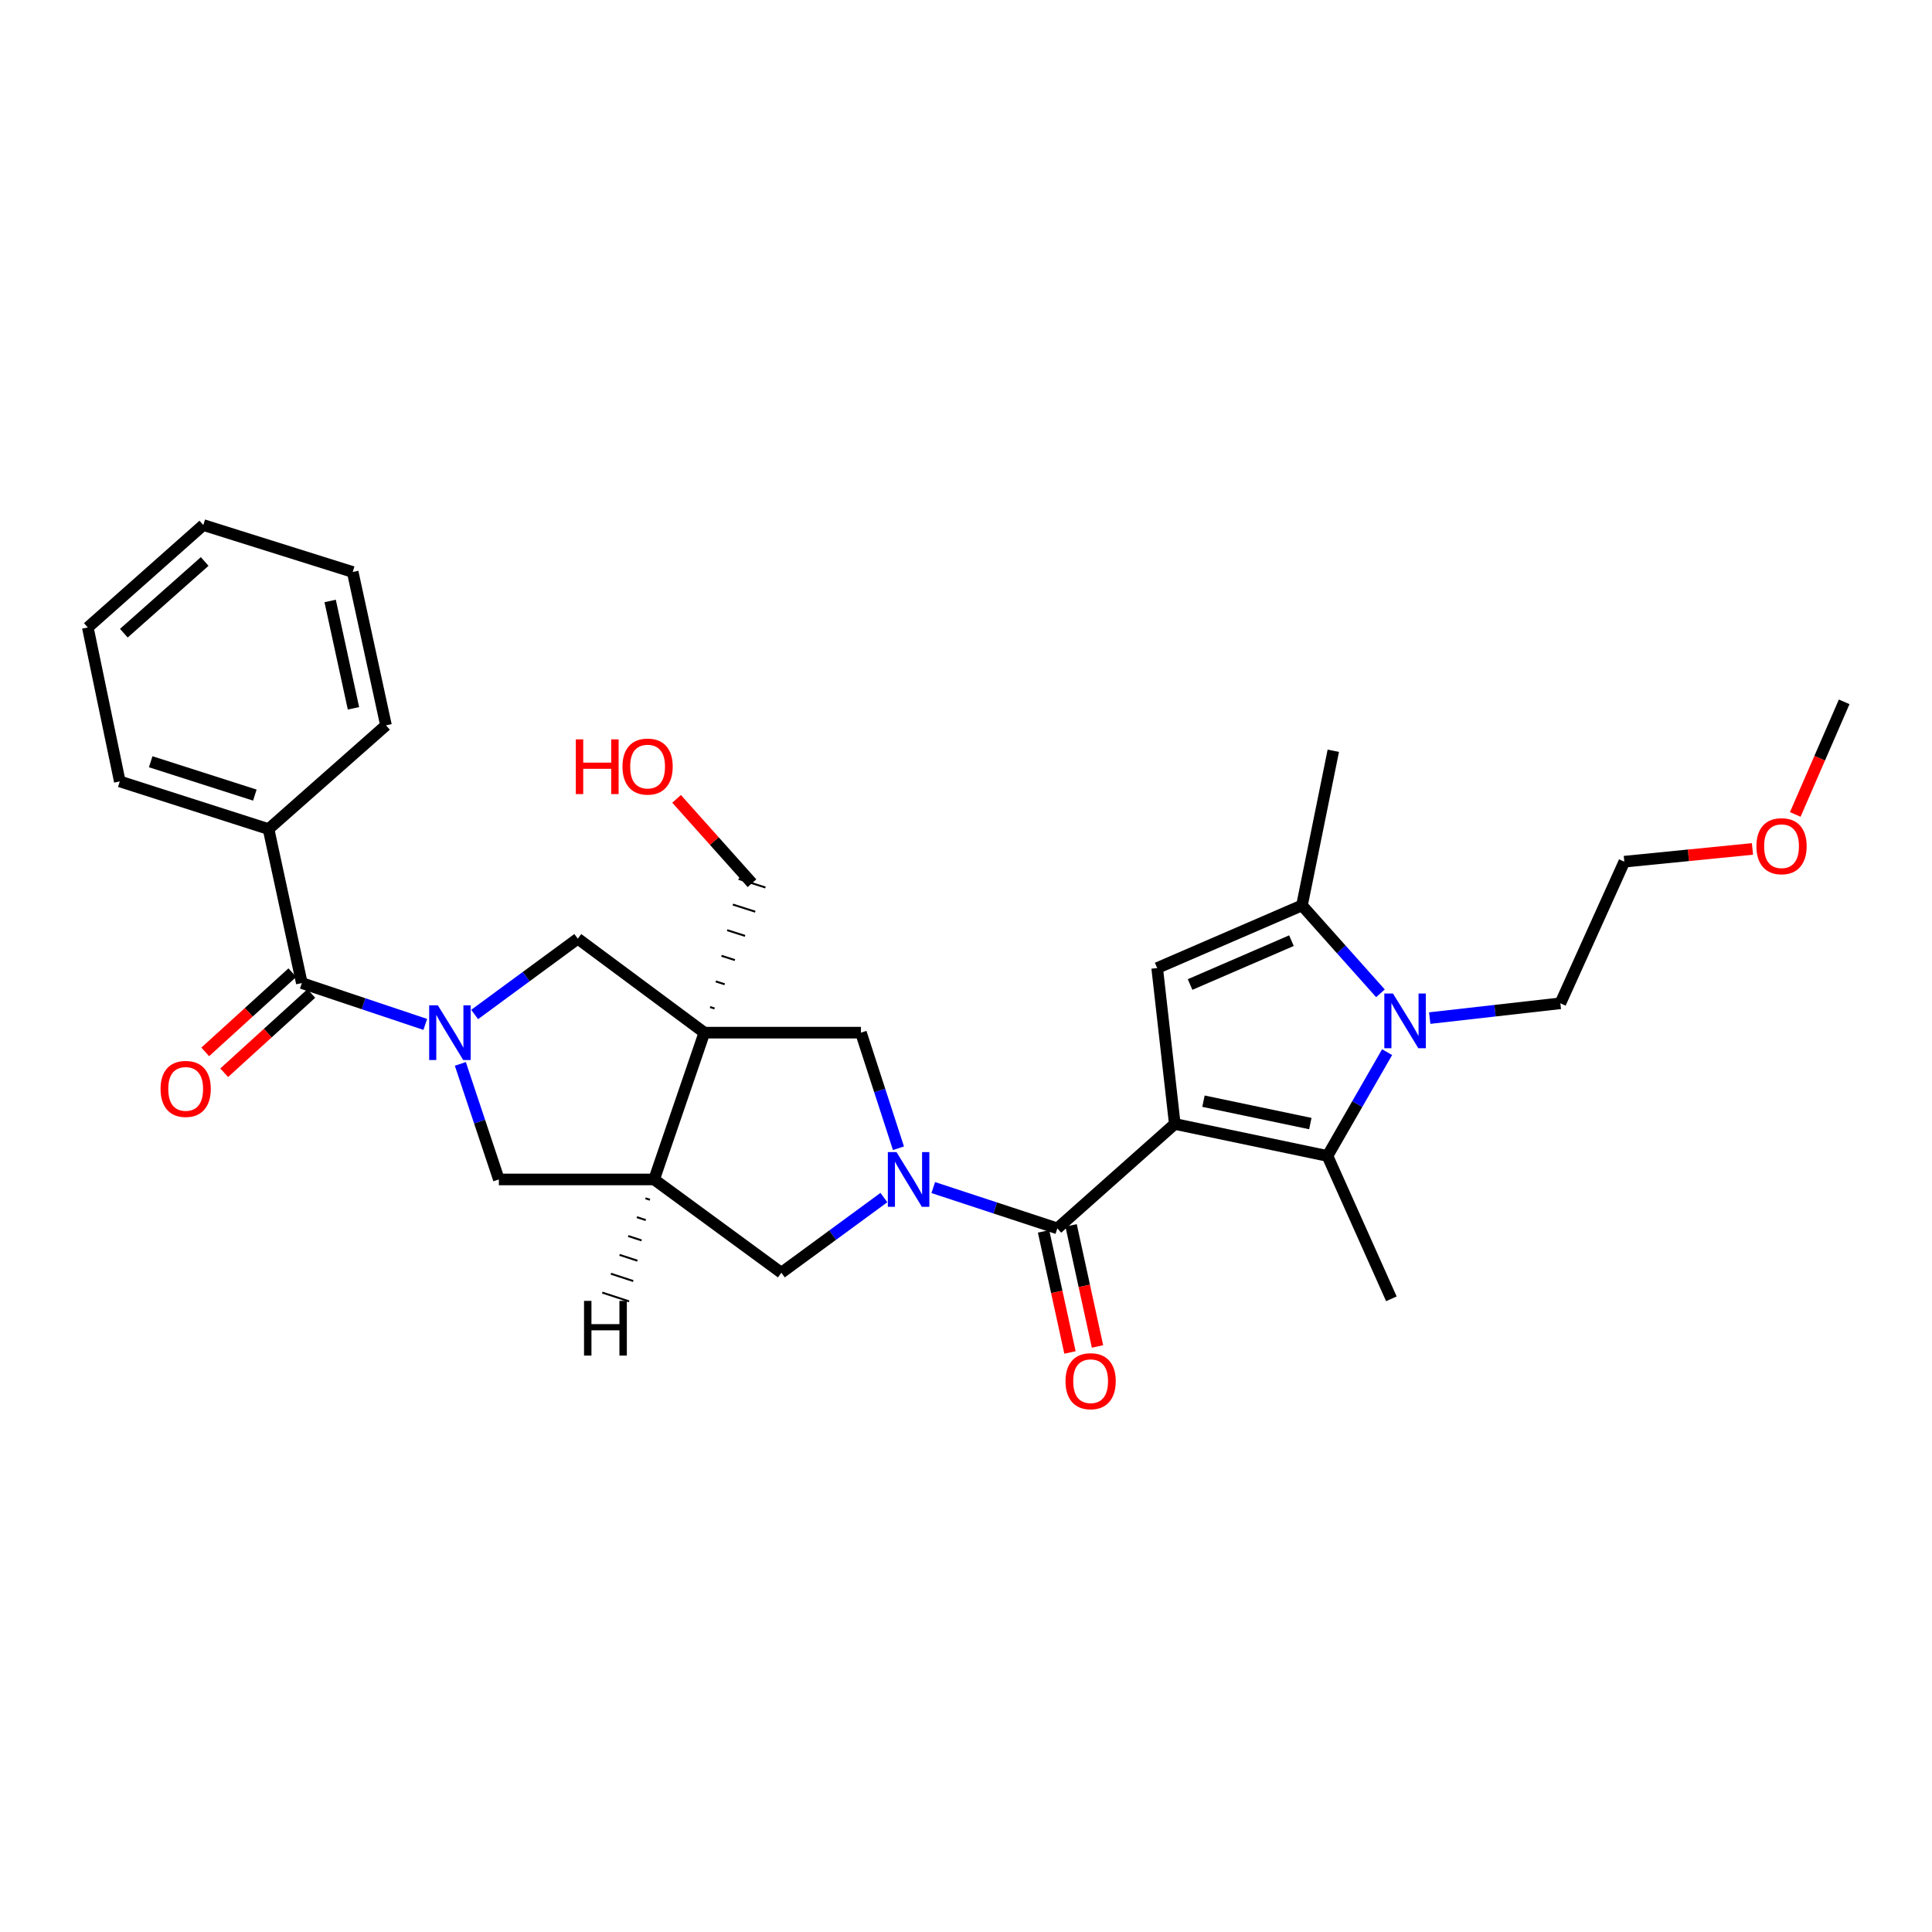 <?xml version='1.0' encoding='iso-8859-1'?>
<svg version='1.1' baseProfile='full'
              xmlns='http://www.w3.org/2000/svg'
                      xmlns:rdkit='http://www.rdkit.org/xml'
                      xmlns:xlink='http://www.w3.org/1999/xlink'
                  xml:space='preserve'
width='1000px' height='1000px' viewBox='0 0 1000 1000'>
<!-- END OF HEADER -->
<rect style='opacity:1.0;fill:#FFFFFF;stroke:none' width='1000' height='1000' x='0' y='0'> </rect>
<path class='bond-1' d='M 608.068,581.758 L 687.087,598.32' style='fill:none;fill-rule:evenodd;stroke:#000000;stroke-width:6px;stroke-linecap:butt;stroke-linejoin:miter;stroke-opacity:1' />
<path class='bond-1' d='M 622.913,569.967 L 678.226,581.561' style='fill:none;fill-rule:evenodd;stroke:#000000;stroke-width:6px;stroke-linecap:butt;stroke-linejoin:miter;stroke-opacity:1' />
<path class='bond-2' d='M 608.068,581.758 L 547.272,635.804' style='fill:none;fill-rule:evenodd;stroke:#000000;stroke-width:6px;stroke-linecap:butt;stroke-linejoin:miter;stroke-opacity:1' />
<path class='bond-6' d='M 608.068,581.758 L 598.952,501.062' style='fill:none;fill-rule:evenodd;stroke:#000000;stroke-width:6px;stroke-linecap:butt;stroke-linejoin:miter;stroke-opacity:1' />
<path class='bond-0' d='M 483.053,614.681 L 515.162,625.243' style='fill:none;fill-rule:evenodd;stroke:#0000FF;stroke-width:6px;stroke-linecap:butt;stroke-linejoin:miter;stroke-opacity:1' />
<path class='bond-0' d='M 515.162,625.243 L 547.272,635.804' style='fill:none;fill-rule:evenodd;stroke:#000000;stroke-width:6px;stroke-linecap:butt;stroke-linejoin:miter;stroke-opacity:1' />
<path class='bond-10' d='M 465.042,594.325 L 455.332,564.414' style='fill:none;fill-rule:evenodd;stroke:#0000FF;stroke-width:6px;stroke-linecap:butt;stroke-linejoin:miter;stroke-opacity:1' />
<path class='bond-10' d='M 455.332,564.414 L 445.622,534.502' style='fill:none;fill-rule:evenodd;stroke:#000000;stroke-width:6px;stroke-linecap:butt;stroke-linejoin:miter;stroke-opacity:1' />
<path class='bond-12' d='M 457.506,619.853 L 430.97,639.306' style='fill:none;fill-rule:evenodd;stroke:#0000FF;stroke-width:6px;stroke-linecap:butt;stroke-linejoin:miter;stroke-opacity:1' />
<path class='bond-12' d='M 430.97,639.306 L 404.435,658.759' style='fill:none;fill-rule:evenodd;stroke:#000000;stroke-width:6px;stroke-linecap:butt;stroke-linejoin:miter;stroke-opacity:1' />
<path class='bond-5' d='M 687.087,598.32 L 702.526,571.452' style='fill:none;fill-rule:evenodd;stroke:#000000;stroke-width:6px;stroke-linecap:butt;stroke-linejoin:miter;stroke-opacity:1' />
<path class='bond-5' d='M 702.526,571.452 L 717.965,544.584' style='fill:none;fill-rule:evenodd;stroke:#0000FF;stroke-width:6px;stroke-linecap:butt;stroke-linejoin:miter;stroke-opacity:1' />
<path class='bond-19' d='M 687.087,598.32 L 720.171,672.267' style='fill:none;fill-rule:evenodd;stroke:#000000;stroke-width:6px;stroke-linecap:butt;stroke-linejoin:miter;stroke-opacity:1' />
<path class='bond-14' d='M 540.147,637.358 L 546.982,668.696' style='fill:none;fill-rule:evenodd;stroke:#000000;stroke-width:6px;stroke-linecap:butt;stroke-linejoin:miter;stroke-opacity:1' />
<path class='bond-14' d='M 546.982,668.696 L 553.817,700.035' style='fill:none;fill-rule:evenodd;stroke:#FF0000;stroke-width:6px;stroke-linecap:butt;stroke-linejoin:miter;stroke-opacity:1' />
<path class='bond-14' d='M 554.397,634.25 L 561.232,665.588' style='fill:none;fill-rule:evenodd;stroke:#000000;stroke-width:6px;stroke-linecap:butt;stroke-linejoin:miter;stroke-opacity:1' />
<path class='bond-14' d='M 561.232,665.588 L 568.068,696.927' style='fill:none;fill-rule:evenodd;stroke:#FF0000;stroke-width:6px;stroke-linecap:butt;stroke-linejoin:miter;stroke-opacity:1' />
<path class='bond-3' d='M 364.577,534.502 L 445.622,534.502' style='fill:none;fill-rule:evenodd;stroke:#000000;stroke-width:6px;stroke-linecap:butt;stroke-linejoin:miter;stroke-opacity:1' />
<path class='bond-11' d='M 364.577,534.502 L 299.066,485.861' style='fill:none;fill-rule:evenodd;stroke:#000000;stroke-width:6px;stroke-linecap:butt;stroke-linejoin:miter;stroke-opacity:1' />
<path class='bond-17' d='M 369.845,521.98 L 367.529,521.241' style='fill:none;fill-rule:evenodd;stroke:#000000;stroke-width:1.0px;stroke-linecap:butt;stroke-linejoin:miter;stroke-opacity:1' />
<path class='bond-17' d='M 375.112,509.457 L 370.48,507.98' style='fill:none;fill-rule:evenodd;stroke:#000000;stroke-width:1.0px;stroke-linecap:butt;stroke-linejoin:miter;stroke-opacity:1' />
<path class='bond-17' d='M 380.38,496.935 L 373.432,494.72' style='fill:none;fill-rule:evenodd;stroke:#000000;stroke-width:1.0px;stroke-linecap:butt;stroke-linejoin:miter;stroke-opacity:1' />
<path class='bond-17' d='M 385.647,484.412 L 376.383,481.459' style='fill:none;fill-rule:evenodd;stroke:#000000;stroke-width:1.0px;stroke-linecap:butt;stroke-linejoin:miter;stroke-opacity:1' />
<path class='bond-17' d='M 390.915,471.89 L 379.335,468.198' style='fill:none;fill-rule:evenodd;stroke:#000000;stroke-width:1.0px;stroke-linecap:butt;stroke-linejoin:miter;stroke-opacity:1' />
<path class='bond-17' d='M 396.182,459.367 L 382.286,454.937' style='fill:none;fill-rule:evenodd;stroke:#000000;stroke-width:1.0px;stroke-linecap:butt;stroke-linejoin:miter;stroke-opacity:1' />
<path class='bond-31' d='M 364.577,534.502 L 338.575,610.482' style='fill:none;fill-rule:evenodd;stroke:#000000;stroke-width:6px;stroke-linecap:butt;stroke-linejoin:miter;stroke-opacity:1' />
<path class='bond-4' d='M 238.27,550.664 L 248.24,580.573' style='fill:none;fill-rule:evenodd;stroke:#0000FF;stroke-width:6px;stroke-linecap:butt;stroke-linejoin:miter;stroke-opacity:1' />
<path class='bond-4' d='M 248.24,580.573 L 258.211,610.482' style='fill:none;fill-rule:evenodd;stroke:#000000;stroke-width:6px;stroke-linecap:butt;stroke-linejoin:miter;stroke-opacity:1' />
<path class='bond-9' d='M 220.12,530.229 L 188.17,519.531' style='fill:none;fill-rule:evenodd;stroke:#0000FF;stroke-width:6px;stroke-linecap:butt;stroke-linejoin:miter;stroke-opacity:1' />
<path class='bond-9' d='M 188.17,519.531 L 156.22,508.832' style='fill:none;fill-rule:evenodd;stroke:#000000;stroke-width:6px;stroke-linecap:butt;stroke-linejoin:miter;stroke-opacity:1' />
<path class='bond-32' d='M 245.675,525.1 L 272.37,505.48' style='fill:none;fill-rule:evenodd;stroke:#0000FF;stroke-width:6px;stroke-linecap:butt;stroke-linejoin:miter;stroke-opacity:1' />
<path class='bond-32' d='M 272.37,505.48 L 299.066,485.861' style='fill:none;fill-rule:evenodd;stroke:#000000;stroke-width:6px;stroke-linecap:butt;stroke-linejoin:miter;stroke-opacity:1' />
<path class='bond-18' d='M 740.023,526.963 L 773.832,523.132' style='fill:none;fill-rule:evenodd;stroke:#0000FF;stroke-width:6px;stroke-linecap:butt;stroke-linejoin:miter;stroke-opacity:1' />
<path class='bond-18' d='M 773.832,523.132 L 807.641,519.301' style='fill:none;fill-rule:evenodd;stroke:#000000;stroke-width:6px;stroke-linecap:butt;stroke-linejoin:miter;stroke-opacity:1' />
<path class='bond-30' d='M 714.517,514.133 L 694.21,491.383' style='fill:none;fill-rule:evenodd;stroke:#0000FF;stroke-width:6px;stroke-linecap:butt;stroke-linejoin:miter;stroke-opacity:1' />
<path class='bond-30' d='M 694.21,491.383 L 673.903,468.634' style='fill:none;fill-rule:evenodd;stroke:#000000;stroke-width:6px;stroke-linecap:butt;stroke-linejoin:miter;stroke-opacity:1' />
<path class='bond-7' d='M 598.952,501.062 L 673.903,468.634' style='fill:none;fill-rule:evenodd;stroke:#000000;stroke-width:6px;stroke-linecap:butt;stroke-linejoin:miter;stroke-opacity:1' />
<path class='bond-7' d='M 615.986,509.583 L 668.452,486.884' style='fill:none;fill-rule:evenodd;stroke:#000000;stroke-width:6px;stroke-linecap:butt;stroke-linejoin:miter;stroke-opacity:1' />
<path class='bond-20' d='M 673.903,468.634 L 690.117,388.602' style='fill:none;fill-rule:evenodd;stroke:#000000;stroke-width:6px;stroke-linecap:butt;stroke-linejoin:miter;stroke-opacity:1' />
<path class='bond-8' d='M 338.575,610.482 L 404.435,658.759' style='fill:none;fill-rule:evenodd;stroke:#000000;stroke-width:6px;stroke-linecap:butt;stroke-linejoin:miter;stroke-opacity:1' />
<path class='bond-13' d='M 338.575,610.482 L 258.211,610.482' style='fill:none;fill-rule:evenodd;stroke:#000000;stroke-width:6px;stroke-linecap:butt;stroke-linejoin:miter;stroke-opacity:1' />
<path class='bond-34' d='M 334.102,620.242 L 336.413,620.998' style='fill:none;fill-rule:evenodd;stroke:#000000;stroke-width:1.0px;stroke-linecap:butt;stroke-linejoin:miter;stroke-opacity:1' />
<path class='bond-34' d='M 329.63,630.001 L 334.25,631.513' style='fill:none;fill-rule:evenodd;stroke:#000000;stroke-width:1.0px;stroke-linecap:butt;stroke-linejoin:miter;stroke-opacity:1' />
<path class='bond-34' d='M 325.157,639.76 L 332.088,642.028' style='fill:none;fill-rule:evenodd;stroke:#000000;stroke-width:1.0px;stroke-linecap:butt;stroke-linejoin:miter;stroke-opacity:1' />
<path class='bond-34' d='M 320.684,649.52 L 329.926,652.544' style='fill:none;fill-rule:evenodd;stroke:#000000;stroke-width:1.0px;stroke-linecap:butt;stroke-linejoin:miter;stroke-opacity:1' />
<path class='bond-34' d='M 316.212,659.279 L 327.763,663.059' style='fill:none;fill-rule:evenodd;stroke:#000000;stroke-width:1.0px;stroke-linecap:butt;stroke-linejoin:miter;stroke-opacity:1' />
<path class='bond-34' d='M 311.739,669.038 L 325.601,673.574' style='fill:none;fill-rule:evenodd;stroke:#000000;stroke-width:1.0px;stroke-linecap:butt;stroke-linejoin:miter;stroke-opacity:1' />
<path class='bond-15' d='M 151.312,503.438 L 128.771,523.95' style='fill:none;fill-rule:evenodd;stroke:#000000;stroke-width:6px;stroke-linecap:butt;stroke-linejoin:miter;stroke-opacity:1' />
<path class='bond-15' d='M 128.771,523.95 L 106.229,544.462' style='fill:none;fill-rule:evenodd;stroke:#FF0000;stroke-width:6px;stroke-linecap:butt;stroke-linejoin:miter;stroke-opacity:1' />
<path class='bond-15' d='M 161.129,514.226 L 138.587,534.738' style='fill:none;fill-rule:evenodd;stroke:#000000;stroke-width:6px;stroke-linecap:butt;stroke-linejoin:miter;stroke-opacity:1' />
<path class='bond-15' d='M 138.587,534.738 L 116.045,555.25' style='fill:none;fill-rule:evenodd;stroke:#FF0000;stroke-width:6px;stroke-linecap:butt;stroke-linejoin:miter;stroke-opacity:1' />
<path class='bond-16' d='M 156.22,508.832 L 139.002,429.133' style='fill:none;fill-rule:evenodd;stroke:#000000;stroke-width:6px;stroke-linecap:butt;stroke-linejoin:miter;stroke-opacity:1' />
<path class='bond-23' d='M 139.002,429.133 L 62.001,404.467' style='fill:none;fill-rule:evenodd;stroke:#000000;stroke-width:6px;stroke-linecap:butt;stroke-linejoin:miter;stroke-opacity:1' />
<path class='bond-23' d='M 131.901,411.543 L 78,394.277' style='fill:none;fill-rule:evenodd;stroke:#000000;stroke-width:6px;stroke-linecap:butt;stroke-linejoin:miter;stroke-opacity:1' />
<path class='bond-24' d='M 139.002,429.133 L 199.789,375.435' style='fill:none;fill-rule:evenodd;stroke:#000000;stroke-width:6px;stroke-linecap:butt;stroke-linejoin:miter;stroke-opacity:1' />
<path class='bond-21' d='M 389.234,457.152 L 369.718,435.318' style='fill:none;fill-rule:evenodd;stroke:#000000;stroke-width:6px;stroke-linecap:butt;stroke-linejoin:miter;stroke-opacity:1' />
<path class='bond-21' d='M 369.718,435.318 L 350.201,413.484' style='fill:none;fill-rule:evenodd;stroke:#FF0000;stroke-width:6px;stroke-linecap:butt;stroke-linejoin:miter;stroke-opacity:1' />
<path class='bond-25' d='M 807.641,519.301 L 840.741,446.003' style='fill:none;fill-rule:evenodd;stroke:#000000;stroke-width:6px;stroke-linecap:butt;stroke-linejoin:miter;stroke-opacity:1' />
<path class='bond-22' d='M 907.073,439.404 L 873.907,442.704' style='fill:none;fill-rule:evenodd;stroke:#FF0000;stroke-width:6px;stroke-linecap:butt;stroke-linejoin:miter;stroke-opacity:1' />
<path class='bond-22' d='M 873.907,442.704 L 840.741,446.003' style='fill:none;fill-rule:evenodd;stroke:#000000;stroke-width:6px;stroke-linecap:butt;stroke-linejoin:miter;stroke-opacity:1' />
<path class='bond-26' d='M 929.224,421.554 L 941.884,392.413' style='fill:none;fill-rule:evenodd;stroke:#FF0000;stroke-width:6px;stroke-linecap:butt;stroke-linejoin:miter;stroke-opacity:1' />
<path class='bond-26' d='M 941.884,392.413 L 954.545,363.273' style='fill:none;fill-rule:evenodd;stroke:#000000;stroke-width:6px;stroke-linecap:butt;stroke-linejoin:miter;stroke-opacity:1' />
<path class='bond-28' d='M 62.001,404.467 L 45.455,324.784' style='fill:none;fill-rule:evenodd;stroke:#000000;stroke-width:6px;stroke-linecap:butt;stroke-linejoin:miter;stroke-opacity:1' />
<path class='bond-27' d='M 199.789,375.435 L 182.555,296.059' style='fill:none;fill-rule:evenodd;stroke:#000000;stroke-width:6px;stroke-linecap:butt;stroke-linejoin:miter;stroke-opacity:1' />
<path class='bond-27' d='M 182.951,366.623 L 170.887,311.061' style='fill:none;fill-rule:evenodd;stroke:#000000;stroke-width:6px;stroke-linecap:butt;stroke-linejoin:miter;stroke-opacity:1' />
<path class='bond-29' d='M 182.555,296.059 L 105.229,271.759' style='fill:none;fill-rule:evenodd;stroke:#000000;stroke-width:6px;stroke-linecap:butt;stroke-linejoin:miter;stroke-opacity:1' />
<path class='bond-33' d='M 45.455,324.784 L 105.229,271.759' style='fill:none;fill-rule:evenodd;stroke:#000000;stroke-width:6px;stroke-linecap:butt;stroke-linejoin:miter;stroke-opacity:1' />
<path class='bond-33' d='M 64.1,327.741 L 105.942,290.624' style='fill:none;fill-rule:evenodd;stroke:#000000;stroke-width:6px;stroke-linecap:butt;stroke-linejoin:miter;stroke-opacity:1' />
<path  class='atom-1' d='M 464.027 596.322
L 473.307 611.322
Q 474.227 612.802, 475.707 615.482
Q 477.187 618.162, 477.267 618.322
L 477.267 596.322
L 481.027 596.322
L 481.027 624.642
L 477.147 624.642
L 467.187 608.242
Q 466.027 606.322, 464.787 604.122
Q 463.587 601.922, 463.227 601.242
L 463.227 624.642
L 459.547 624.642
L 459.547 596.322
L 464.027 596.322
' fill='#0000FF'/>
<path  class='atom-5' d='M 226.622 520.342
L 235.902 535.342
Q 236.822 536.822, 238.302 539.502
Q 239.782 542.182, 239.862 542.342
L 239.862 520.342
L 243.622 520.342
L 243.622 548.662
L 239.742 548.662
L 229.782 532.262
Q 228.622 530.342, 227.382 528.142
Q 226.182 525.942, 225.822 525.262
L 225.822 548.662
L 222.142 548.662
L 222.142 520.342
L 226.622 520.342
' fill='#0000FF'/>
<path  class='atom-6' d='M 721.001 514.249
L 730.281 529.249
Q 731.201 530.729, 732.681 533.409
Q 734.161 536.089, 734.241 536.249
L 734.241 514.249
L 738.001 514.249
L 738.001 542.569
L 734.121 542.569
L 724.161 526.169
Q 723.001 524.249, 721.761 522.049
Q 720.561 519.849, 720.201 519.169
L 720.201 542.569
L 716.521 542.569
L 716.521 514.249
L 721.001 514.249
' fill='#0000FF'/>
<path  class='atom-15' d='M 551.507 714.903
Q 551.507 708.103, 554.867 704.303
Q 558.227 700.503, 564.507 700.503
Q 570.787 700.503, 574.147 704.303
Q 577.507 708.103, 577.507 714.903
Q 577.507 721.783, 574.107 725.703
Q 570.707 729.583, 564.507 729.583
Q 558.267 729.583, 554.867 725.703
Q 551.507 721.823, 551.507 714.903
M 564.507 726.383
Q 568.827 726.383, 571.147 723.503
Q 573.507 720.583, 573.507 714.903
Q 573.507 709.343, 571.147 706.543
Q 568.827 703.703, 564.507 703.703
Q 560.187 703.703, 557.827 706.503
Q 555.507 709.303, 555.507 714.903
Q 555.507 720.623, 557.827 723.503
Q 560.187 726.383, 564.507 726.383
' fill='#FF0000'/>
<path  class='atom-16' d='M 83.105 563.614
Q 83.105 556.814, 86.465 553.014
Q 89.825 549.214, 96.105 549.214
Q 102.385 549.214, 105.745 553.014
Q 109.105 556.814, 109.105 563.614
Q 109.105 570.494, 105.705 574.414
Q 102.305 578.294, 96.105 578.294
Q 89.865 578.294, 86.465 574.414
Q 83.105 570.534, 83.105 563.614
M 96.105 575.094
Q 100.425 575.094, 102.745 572.214
Q 105.105 569.294, 105.105 563.614
Q 105.105 558.054, 102.745 555.254
Q 100.425 552.414, 96.105 552.414
Q 91.785 552.414, 89.425 555.214
Q 87.105 558.014, 87.105 563.614
Q 87.105 569.334, 89.425 572.214
Q 91.785 575.094, 96.105 575.094
' fill='#FF0000'/>
<path  class='atom-22' d='M 298.036 382.697
L 301.876 382.697
L 301.876 394.737
L 316.356 394.737
L 316.356 382.697
L 320.196 382.697
L 320.196 411.017
L 316.356 411.017
L 316.356 397.937
L 301.876 397.937
L 301.876 411.017
L 298.036 411.017
L 298.036 382.697
' fill='#FF0000'/>
<path  class='atom-22' d='M 322.196 396.777
Q 322.196 389.977, 325.556 386.177
Q 328.916 382.377, 335.196 382.377
Q 341.476 382.377, 344.836 386.177
Q 348.196 389.977, 348.196 396.777
Q 348.196 403.657, 344.796 407.577
Q 341.396 411.457, 335.196 411.457
Q 328.956 411.457, 325.556 407.577
Q 322.196 403.697, 322.196 396.777
M 335.196 408.257
Q 339.516 408.257, 341.836 405.377
Q 344.196 402.457, 344.196 396.777
Q 344.196 391.217, 341.836 388.417
Q 339.516 385.577, 335.196 385.577
Q 330.876 385.577, 328.516 388.377
Q 326.196 391.177, 326.196 396.777
Q 326.196 402.497, 328.516 405.377
Q 330.876 408.257, 335.196 408.257
' fill='#FF0000'/>
<path  class='atom-23' d='M 909.118 437.988
Q 909.118 431.188, 912.478 427.388
Q 915.838 423.588, 922.118 423.588
Q 928.398 423.588, 931.758 427.388
Q 935.118 431.188, 935.118 437.988
Q 935.118 444.868, 931.718 448.788
Q 928.318 452.668, 922.118 452.668
Q 915.878 452.668, 912.478 448.788
Q 909.118 444.908, 909.118 437.988
M 922.118 449.468
Q 926.438 449.468, 928.758 446.588
Q 931.118 443.668, 931.118 437.988
Q 931.118 432.428, 928.758 429.628
Q 926.438 426.788, 922.118 426.788
Q 917.798 426.788, 915.438 429.588
Q 913.118 432.388, 913.118 437.988
Q 913.118 443.708, 915.438 446.588
Q 917.798 449.468, 922.118 449.468
' fill='#FF0000'/>
<path  class='atom-31' d='M 302.293 673.332
L 306.133 673.332
L 306.133 685.372
L 320.613 685.372
L 320.613 673.332
L 324.453 673.332
L 324.453 701.652
L 320.613 701.652
L 320.613 688.572
L 306.133 688.572
L 306.133 701.652
L 302.293 701.652
L 302.293 673.332
' fill='#000000'/>
</svg>
